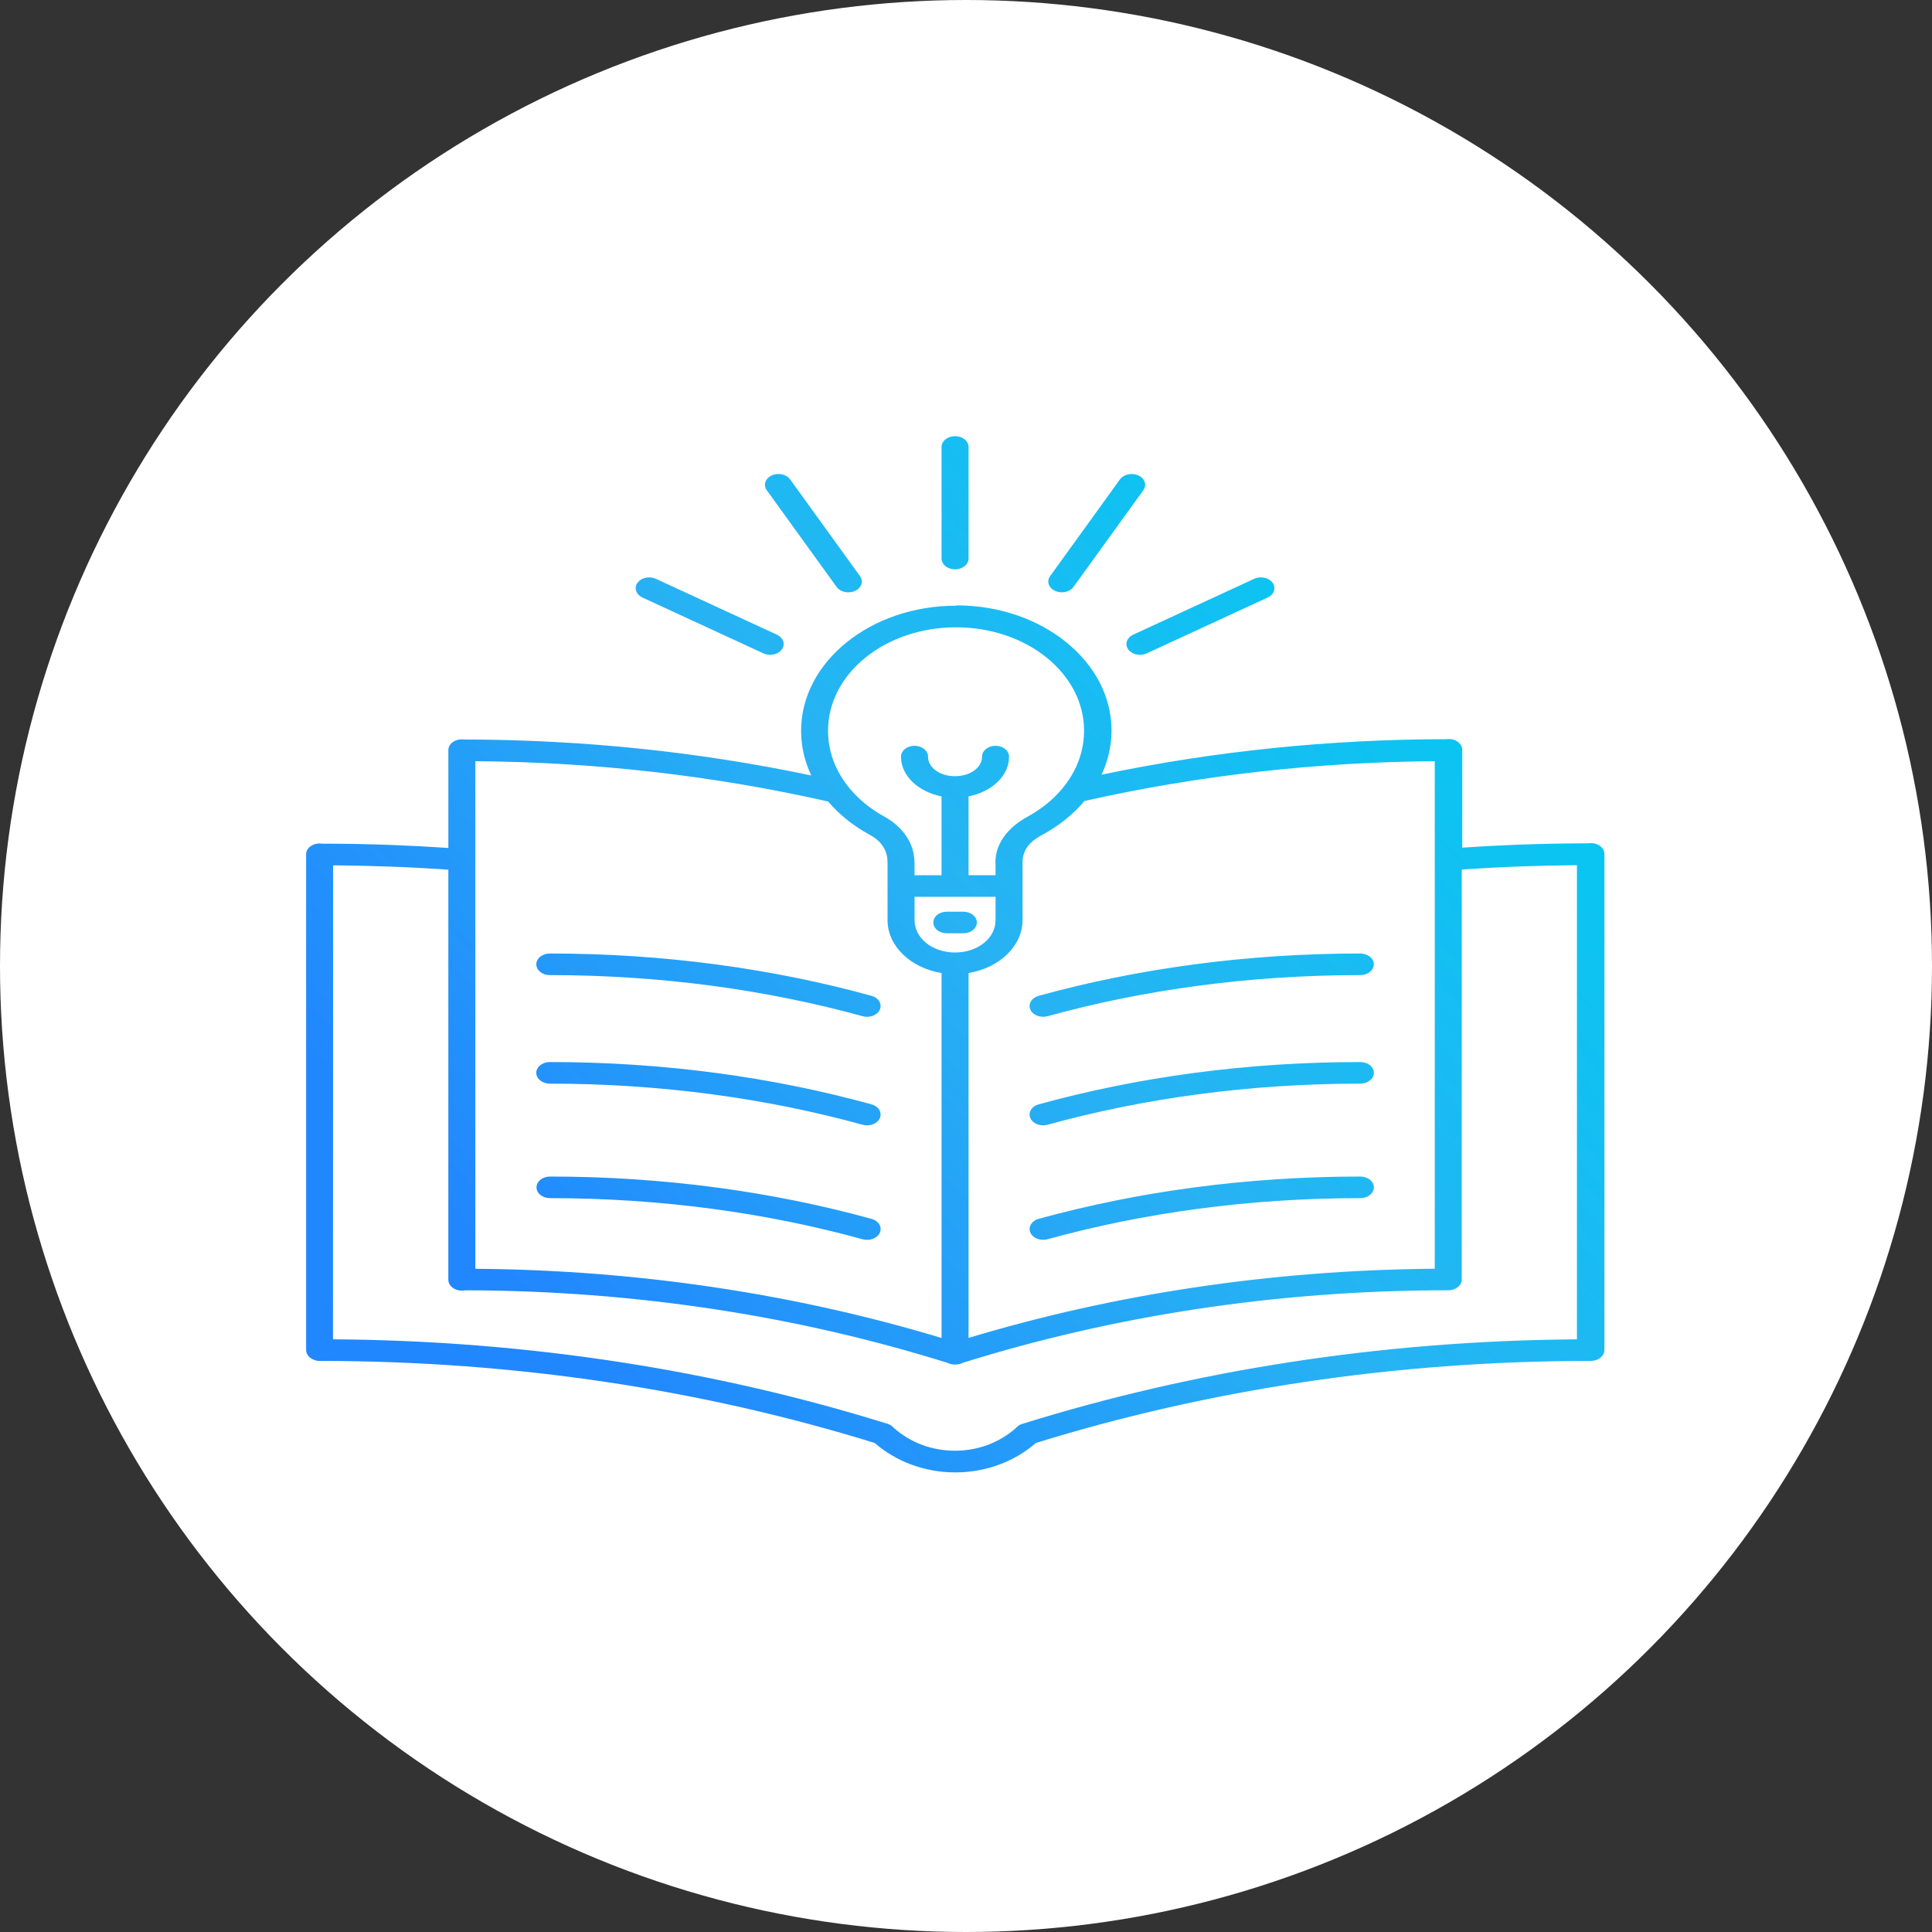 <?xml version="1.0" encoding="UTF-8"?>
<svg xmlns="http://www.w3.org/2000/svg" width="90" height="90" viewBox="0 0 90 90" fill="none">
  <rect x="0" y="0" width="90" height="90" fill="#333333" stroke="none"/>
  <circle cx="45" cy="45" r="45" fill="white"></circle>
  <path d="M44.48 20.318C44.313 20.32 44.155 20.375 44.038 20.471C43.922 20.567 43.858 20.695 43.861 20.828V26.014C43.86 26.081 43.876 26.147 43.907 26.208C43.938 26.27 43.984 26.326 44.043 26.373C44.101 26.421 44.171 26.458 44.248 26.484C44.324 26.509 44.407 26.523 44.49 26.523C44.573 26.523 44.655 26.509 44.732 26.484C44.809 26.458 44.878 26.421 44.937 26.373C44.995 26.326 45.042 26.27 45.073 26.208C45.104 26.147 45.12 26.081 45.119 26.014V20.828C45.12 20.761 45.104 20.694 45.073 20.632C45.041 20.57 44.994 20.513 44.934 20.465C44.875 20.418 44.804 20.38 44.726 20.355C44.648 20.33 44.564 20.317 44.48 20.318ZM36.239 22.081C36.13 22.084 36.024 22.11 35.931 22.156C35.838 22.202 35.762 22.267 35.71 22.343C35.658 22.42 35.631 22.506 35.633 22.594C35.636 22.681 35.666 22.766 35.722 22.841L38.966 27.332C39.006 27.391 39.06 27.443 39.126 27.484C39.191 27.526 39.267 27.557 39.347 27.575C39.428 27.593 39.513 27.598 39.596 27.59C39.679 27.581 39.759 27.56 39.832 27.526C39.904 27.493 39.968 27.448 40.018 27.395C40.069 27.341 40.106 27.28 40.127 27.215C40.147 27.151 40.152 27.083 40.139 27.017C40.127 26.951 40.098 26.887 40.055 26.83L36.812 22.339C36.756 22.258 36.672 22.19 36.571 22.145C36.47 22.099 36.355 22.077 36.239 22.081ZM52.722 22.081C52.609 22.08 52.498 22.104 52.401 22.149C52.303 22.194 52.223 22.26 52.168 22.338L48.925 26.829C48.881 26.887 48.852 26.95 48.84 27.017C48.828 27.083 48.832 27.15 48.853 27.215C48.874 27.28 48.911 27.341 48.962 27.394C49.012 27.448 49.076 27.492 49.148 27.526C49.221 27.559 49.301 27.581 49.384 27.589C49.467 27.597 49.551 27.592 49.632 27.574C49.712 27.556 49.788 27.526 49.853 27.484C49.919 27.442 49.973 27.391 50.014 27.332L53.257 22.841C53.314 22.765 53.344 22.678 53.346 22.59C53.347 22.502 53.319 22.414 53.265 22.337C53.211 22.26 53.132 22.196 53.036 22.151C52.941 22.106 52.833 22.082 52.722 22.081ZM30.265 26.897C30.124 26.893 29.985 26.927 29.871 26.993C29.757 27.06 29.674 27.155 29.636 27.264C29.598 27.373 29.607 27.488 29.661 27.593C29.715 27.697 29.811 27.784 29.935 27.839L35.551 30.431C35.623 30.466 35.702 30.489 35.785 30.499C35.868 30.508 35.952 30.505 36.033 30.488C36.114 30.472 36.191 30.442 36.257 30.402C36.324 30.361 36.38 30.311 36.422 30.253C36.464 30.195 36.491 30.13 36.501 30.064C36.511 29.998 36.505 29.93 36.483 29.866C36.46 29.801 36.422 29.741 36.37 29.689C36.318 29.636 36.253 29.593 36.18 29.56L30.563 26.968C30.473 26.925 30.37 26.9 30.265 26.897ZM58.759 26.897C58.639 26.894 58.52 26.919 58.416 26.968L52.8 29.56C52.727 29.593 52.662 29.636 52.61 29.689C52.558 29.741 52.52 29.801 52.497 29.866C52.475 29.93 52.468 29.998 52.479 30.064C52.489 30.131 52.516 30.195 52.558 30.253C52.6 30.311 52.656 30.361 52.723 30.402C52.789 30.442 52.865 30.472 52.947 30.488C53.028 30.505 53.112 30.508 53.195 30.499C53.278 30.489 53.357 30.466 53.429 30.431L59.046 27.839C59.166 27.785 59.261 27.701 59.316 27.601C59.37 27.5 59.383 27.388 59.35 27.281C59.318 27.174 59.242 27.079 59.135 27.009C59.029 26.94 58.897 26.901 58.759 26.897ZM44.538 28.216C40.554 28.216 37.318 30.834 37.318 34.044C37.318 34.776 37.487 35.478 37.793 36.125C32.521 35.012 27.07 34.455 21.62 34.449C21.582 34.443 21.543 34.44 21.505 34.44C21.338 34.442 21.179 34.497 21.063 34.592C20.947 34.688 20.883 34.816 20.886 34.95V39.501C20.008 39.442 19.125 39.395 18.238 39.362C17.165 39.321 16.085 39.302 14.999 39.301C14.959 39.295 14.919 39.292 14.879 39.291C14.713 39.294 14.554 39.348 14.438 39.444C14.321 39.54 14.258 39.668 14.26 39.801V39.805C14.26 39.81 14.26 39.814 14.26 39.819V62.895C14.26 62.894 14.26 62.895 14.26 62.895C14.261 62.908 14.262 62.924 14.265 62.938C14.265 62.941 14.265 62.944 14.265 62.947C14.268 62.963 14.272 62.978 14.277 62.993C14.277 62.995 14.277 62.996 14.277 62.997C14.281 63.013 14.287 63.028 14.293 63.044C14.293 63.043 14.293 63.044 14.293 63.044C14.3 63.059 14.308 63.077 14.317 63.092C14.317 63.091 14.317 63.092 14.317 63.092C14.326 63.107 14.335 63.123 14.346 63.138C14.346 63.138 14.346 63.139 14.346 63.138C14.366 63.168 14.39 63.197 14.416 63.222C14.416 63.222 14.416 63.222 14.416 63.222C14.429 63.233 14.443 63.245 14.457 63.255C14.459 63.256 14.46 63.256 14.462 63.257C14.521 63.303 14.591 63.339 14.668 63.363C14.669 63.364 14.671 63.364 14.672 63.365C14.69 63.37 14.707 63.374 14.724 63.378C14.728 63.379 14.732 63.379 14.736 63.38C14.752 63.383 14.767 63.387 14.783 63.389C14.787 63.39 14.79 63.391 14.794 63.391C14.812 63.393 14.829 63.394 14.846 63.395C14.85 63.395 14.854 63.395 14.858 63.396C14.872 63.397 14.885 63.397 14.899 63.397C24.066 63.397 32.799 64.758 40.746 67.219C41.709 68.059 43.036 68.59 44.501 68.59C45.966 68.59 47.292 68.059 48.254 67.219C56.202 64.758 64.935 63.397 74.102 63.397C74.107 63.397 74.113 63.397 74.118 63.397C74.122 63.397 74.126 63.396 74.13 63.396C74.148 63.396 74.165 63.394 74.182 63.392C74.186 63.392 74.19 63.392 74.194 63.391C74.213 63.389 74.233 63.386 74.252 63.382C74.253 63.382 74.255 63.381 74.257 63.381C74.296 63.373 74.335 63.362 74.373 63.349C74.373 63.349 74.373 63.349 74.373 63.349C74.39 63.342 74.408 63.334 74.424 63.325C74.426 63.325 74.428 63.325 74.429 63.324C74.465 63.307 74.498 63.288 74.528 63.266C74.528 63.265 74.528 63.267 74.528 63.266C74.543 63.256 74.556 63.243 74.569 63.232C74.57 63.231 74.572 63.23 74.574 63.23C74.588 63.218 74.601 63.206 74.614 63.193C74.614 63.192 74.614 63.193 74.614 63.193C74.627 63.179 74.638 63.164 74.649 63.15C74.649 63.149 74.649 63.15 74.649 63.15C74.659 63.136 74.669 63.121 74.678 63.107C74.679 63.104 74.681 63.1 74.683 63.097C74.7 63.069 74.713 63.039 74.723 63.008C74.723 63.007 74.723 63.005 74.723 63.004C74.728 62.989 74.732 62.973 74.735 62.958C74.735 62.955 74.735 62.952 74.735 62.948C74.737 62.935 74.739 62.921 74.74 62.907C74.74 62.899 74.74 62.892 74.74 62.884C74.74 62.877 74.74 62.871 74.74 62.865V39.788C74.74 39.777 74.74 39.766 74.74 39.755C74.732 39.625 74.661 39.502 74.543 39.413C74.424 39.323 74.266 39.274 74.103 39.276C74.07 39.277 74.038 39.28 74.005 39.285C72.918 39.287 71.838 39.309 70.763 39.347C69.876 39.38 68.994 39.427 68.116 39.485V34.934C68.117 34.923 68.117 34.913 68.116 34.902C68.115 34.891 68.114 34.88 68.112 34.869C68.112 34.869 68.112 34.868 68.112 34.867C68.093 34.744 68.018 34.631 67.901 34.549C67.784 34.467 67.634 34.423 67.479 34.425C67.447 34.426 67.415 34.429 67.384 34.434C61.97 34.438 56.555 34.99 51.314 36.088C51.614 35.447 51.779 34.752 51.779 34.029C51.779 30.819 48.543 28.201 44.559 28.201L44.538 28.216ZM44.538 29.223C47.834 29.223 50.5 31.372 50.5 34.044C50.5 34.712 50.333 35.346 50.031 35.922C49.729 36.499 49.291 37.019 48.751 37.456C48.481 37.673 48.185 37.871 47.868 38.044C47.487 38.252 46.371 38.933 46.371 40.178C46.371 40.199 46.373 40.22 46.376 40.241V40.77H45.118V37.099C46.187 36.888 47.005 36.151 47.005 35.252C47.006 35.185 46.99 35.119 46.959 35.057C46.928 34.996 46.882 34.939 46.824 34.892C46.765 34.845 46.695 34.807 46.618 34.781C46.542 34.755 46.459 34.742 46.376 34.742C46.292 34.742 46.21 34.755 46.133 34.781C46.056 34.807 45.987 34.845 45.928 34.892C45.87 34.939 45.823 34.996 45.792 35.057C45.761 35.119 45.746 35.185 45.747 35.252C45.747 35.743 45.219 36.158 44.489 36.158C43.759 36.158 43.231 35.743 43.231 35.252C43.233 35.185 43.217 35.118 43.185 35.056C43.154 34.993 43.106 34.937 43.047 34.889C42.987 34.842 42.916 34.804 42.839 34.779C42.76 34.754 42.677 34.741 42.593 34.742C42.426 34.744 42.267 34.799 42.151 34.895C42.035 34.99 41.971 35.119 41.973 35.252C41.973 36.151 42.791 36.887 43.86 37.099V40.77H42.603V40.178C42.602 40.161 42.601 40.143 42.598 40.126C42.569 38.941 41.625 38.274 41.204 38.044C40.887 37.871 40.591 37.673 40.321 37.456C39.781 37.019 39.343 36.499 39.041 35.922C38.74 35.346 38.573 34.712 38.573 34.044C38.573 31.372 41.238 29.223 44.535 29.223L44.538 29.223ZM22.143 35.459C27.684 35.5 33.218 36.124 38.548 37.332C38.559 37.336 38.571 37.339 38.583 37.342C38.834 37.637 39.117 37.913 39.429 38.166C39.756 38.429 40.113 38.668 40.497 38.877C40.771 39.027 41.345 39.369 41.345 40.18V41.276V42.865C41.345 44.077 42.429 45.094 43.861 45.328V62.328C37.141 60.303 29.815 59.164 22.143 59.105L22.143 35.459ZM66.837 35.459V59.103C59.166 59.162 51.839 60.301 45.119 62.325V45.326C46.551 45.092 47.634 44.075 47.634 42.863V41.273V40.178C47.636 40.159 47.636 40.141 47.634 40.122C47.663 39.378 48.267 39.045 48.58 38.875C48.963 38.666 49.321 38.427 49.647 38.163C49.969 37.903 50.26 37.619 50.516 37.314C55.82 36.118 61.325 35.501 66.837 35.459ZM15.518 40.312C16.41 40.315 17.297 40.339 18.18 40.37C19.087 40.402 19.989 40.451 20.885 40.512V59.602C20.885 59.606 20.886 59.609 20.886 59.612C20.886 59.615 20.886 59.618 20.886 59.622C20.886 59.698 20.908 59.773 20.951 59.842C20.993 59.91 21.054 59.97 21.129 60.017C21.205 60.063 21.293 60.096 21.386 60.111C21.479 60.127 21.576 60.126 21.669 60.107C29.633 60.12 37.219 61.323 44.129 63.484C44.236 63.54 44.361 63.568 44.489 63.566C44.617 63.569 44.744 63.54 44.851 63.484C51.806 61.309 59.446 60.106 67.466 60.106C67.472 60.106 67.477 60.106 67.483 60.106C67.487 60.105 67.491 60.105 67.495 60.105C67.512 60.105 67.529 60.103 67.547 60.102C67.55 60.101 67.555 60.101 67.558 60.1C67.576 60.098 67.593 60.094 67.61 60.091C67.612 60.09 67.614 60.09 67.615 60.09C67.655 60.082 67.694 60.072 67.731 60.058C67.731 60.058 67.731 60.058 67.731 60.058C67.749 60.051 67.766 60.043 67.783 60.034C67.785 60.034 67.786 60.033 67.788 60.033C67.823 60.017 67.856 59.997 67.887 59.975C67.887 59.975 67.887 59.976 67.887 59.975C67.901 59.965 67.915 59.952 67.927 59.941C67.929 59.941 67.931 59.94 67.932 59.939C67.947 59.928 67.96 59.915 67.973 59.902C67.973 59.902 67.973 59.903 67.973 59.902C67.997 59.876 68.019 59.846 68.036 59.816C68.036 59.816 68.036 59.817 68.036 59.816C68.054 59.786 68.067 59.754 68.077 59.722C68.077 59.72 68.077 59.719 68.077 59.718C68.082 59.703 68.086 59.687 68.089 59.672C68.089 59.669 68.089 59.665 68.089 59.662C68.091 59.648 68.093 59.635 68.094 59.621C68.094 59.613 68.094 59.605 68.094 59.598C68.094 59.591 68.094 59.585 68.094 59.579V40.505C68.99 40.444 69.892 40.396 70.799 40.363C71.682 40.33 72.569 40.311 73.46 40.304V62.392C64.314 62.454 55.596 63.846 47.649 66.322C47.644 66.323 47.638 66.325 47.633 66.326C47.627 66.327 47.621 66.329 47.616 66.33C47.498 66.369 47.398 66.435 47.329 66.52C46.575 67.187 45.583 67.58 44.485 67.58C43.38 67.58 42.381 67.182 41.625 66.507C41.576 66.45 41.513 66.401 41.439 66.365C41.38 66.333 41.315 66.31 41.246 66.296C33.321 63.835 24.629 62.451 15.512 62.39L15.518 40.312ZM42.604 41.776H46.377V42.863C46.377 43.707 45.546 44.371 44.49 44.371C43.434 44.371 42.604 43.707 42.604 42.863V41.776ZM44.859 42.47C44.857 42.47 44.856 42.47 44.854 42.47H44.129C44.044 42.468 43.96 42.479 43.881 42.503C43.802 42.527 43.73 42.563 43.669 42.61C43.608 42.657 43.56 42.714 43.527 42.776C43.494 42.838 43.477 42.905 43.477 42.973C43.477 43.04 43.494 43.107 43.527 43.169C43.56 43.231 43.608 43.288 43.669 43.335C43.73 43.382 43.802 43.418 43.881 43.442C43.96 43.467 44.044 43.478 44.129 43.475H44.854C44.938 43.477 45.022 43.466 45.101 43.442C45.18 43.418 45.251 43.382 45.312 43.335C45.373 43.288 45.421 43.232 45.454 43.17C45.487 43.108 45.505 43.042 45.505 42.974C45.505 42.907 45.489 42.84 45.456 42.778C45.423 42.716 45.376 42.66 45.316 42.613C45.255 42.566 45.184 42.529 45.105 42.504C45.027 42.48 44.943 42.468 44.859 42.47ZM25.616 44.418C25.533 44.418 25.451 44.43 25.374 44.456C25.297 44.481 25.228 44.518 25.169 44.564C25.11 44.611 25.063 44.667 25.032 44.728C25 44.789 24.983 44.855 24.983 44.921C24.983 44.987 25 45.053 25.032 45.114C25.063 45.175 25.11 45.231 25.169 45.278C25.228 45.325 25.297 45.362 25.374 45.387C25.451 45.412 25.533 45.425 25.616 45.424C30.787 45.424 35.709 46.107 40.183 47.339C40.261 47.361 40.344 47.37 40.427 47.367C40.51 47.363 40.591 47.346 40.666 47.318C40.741 47.289 40.808 47.248 40.863 47.199C40.918 47.149 40.96 47.091 40.987 47.029C41.014 46.966 41.026 46.899 41.02 46.833C41.015 46.767 40.994 46.702 40.957 46.643C40.921 46.583 40.87 46.53 40.807 46.486C40.745 46.442 40.672 46.409 40.593 46.388C35.986 45.119 30.925 44.418 25.616 44.418ZM63.365 44.418C58.056 44.418 52.994 45.119 48.387 46.388C48.309 46.409 48.237 46.443 48.175 46.487C48.113 46.53 48.063 46.584 48.027 46.643C47.99 46.702 47.969 46.767 47.964 46.833C47.959 46.899 47.97 46.965 47.997 47.027C48.024 47.09 48.066 47.147 48.121 47.197C48.176 47.246 48.242 47.287 48.316 47.316C48.391 47.344 48.471 47.361 48.554 47.365C48.636 47.369 48.719 47.36 48.797 47.339C53.271 46.107 58.194 45.424 63.365 45.424C63.448 45.425 63.53 45.412 63.607 45.387C63.684 45.362 63.753 45.325 63.812 45.278C63.871 45.231 63.918 45.175 63.95 45.114C63.981 45.053 63.998 44.987 63.998 44.921C63.998 44.855 63.981 44.789 63.95 44.728C63.918 44.667 63.871 44.611 63.812 44.564C63.753 44.518 63.684 44.481 63.607 44.456C63.53 44.43 63.448 44.418 63.365 44.418ZM25.616 49.474C25.533 49.474 25.451 49.486 25.374 49.511C25.297 49.536 25.227 49.573 25.168 49.62C25.109 49.667 25.062 49.722 25.03 49.784C24.998 49.845 24.981 49.911 24.981 49.977C24.981 50.044 24.998 50.109 25.03 50.171C25.062 50.232 25.109 50.288 25.168 50.334C25.227 50.381 25.297 50.418 25.374 50.443C25.451 50.468 25.533 50.481 25.616 50.48C30.787 50.48 35.709 51.163 40.183 52.395C40.261 52.417 40.344 52.427 40.427 52.423C40.51 52.419 40.591 52.403 40.666 52.374C40.741 52.345 40.808 52.304 40.863 52.255C40.918 52.205 40.96 52.147 40.987 52.085C41.014 52.022 41.026 51.956 41.021 51.889C41.015 51.823 40.994 51.758 40.957 51.699C40.921 51.639 40.87 51.586 40.807 51.542C40.745 51.498 40.672 51.465 40.593 51.444C35.986 50.175 30.925 49.474 25.616 49.474ZM63.365 49.474C58.056 49.474 52.994 50.175 48.387 51.444C48.309 51.465 48.237 51.499 48.175 51.543C48.113 51.587 48.063 51.64 48.027 51.699C47.99 51.758 47.969 51.823 47.964 51.889C47.959 51.955 47.97 52.021 47.997 52.083C48.024 52.146 48.066 52.203 48.121 52.253C48.176 52.302 48.242 52.343 48.316 52.372C48.391 52.401 48.471 52.417 48.554 52.422C48.636 52.425 48.719 52.416 48.797 52.395C53.271 51.163 58.194 50.48 63.365 50.48C63.448 50.481 63.531 50.468 63.607 50.443C63.684 50.418 63.755 50.381 63.813 50.334C63.873 50.288 63.919 50.232 63.951 50.171C63.983 50.109 64 50.044 64 49.977C64 49.911 63.983 49.845 63.951 49.784C63.919 49.722 63.873 49.667 63.813 49.62C63.755 49.573 63.684 49.536 63.607 49.511C63.531 49.486 63.448 49.474 63.365 49.474ZM25.616 54.808C25.45 54.809 25.292 54.863 25.175 54.957C25.058 55.051 24.993 55.178 24.993 55.311C24.993 55.444 25.058 55.571 25.175 55.665C25.292 55.759 25.45 55.813 25.616 55.814C30.787 55.814 35.709 56.496 40.183 57.729C40.261 57.751 40.344 57.761 40.427 57.757C40.51 57.753 40.592 57.737 40.666 57.708C40.741 57.679 40.808 57.639 40.864 57.589C40.919 57.539 40.961 57.481 40.988 57.419C41.015 57.356 41.027 57.289 41.021 57.223C41.016 57.157 40.995 57.092 40.958 57.032C40.921 56.973 40.87 56.919 40.808 56.876C40.745 56.832 40.672 56.799 40.593 56.778C35.986 55.509 30.925 54.808 25.616 54.808ZM63.365 54.808C58.056 54.808 52.994 55.509 48.387 56.778C48.309 56.799 48.237 56.833 48.175 56.876C48.113 56.92 48.063 56.973 48.026 57.033C47.99 57.092 47.969 57.157 47.964 57.222C47.959 57.288 47.97 57.355 47.997 57.417C48.024 57.48 48.066 57.537 48.121 57.587C48.176 57.636 48.242 57.676 48.316 57.705C48.391 57.734 48.471 57.751 48.554 57.755C48.636 57.759 48.719 57.75 48.797 57.729C53.271 56.496 58.194 55.814 63.365 55.814C63.448 55.814 63.531 55.802 63.607 55.777C63.684 55.752 63.755 55.715 63.813 55.668C63.873 55.621 63.919 55.566 63.951 55.504C63.983 55.443 64 55.377 64 55.311C64 55.244 63.983 55.179 63.951 55.117C63.919 55.056 63.873 55 63.813 54.954C63.755 54.907 63.684 54.87 63.607 54.845C63.531 54.82 63.448 54.807 63.365 54.808Z" fill="url(#paint0_linear_28_13861)"></path>
  <defs>
    <linearGradient id="paint0_linear_28_13861" x1="20.927" y1="56.427" x2="62.772" y2="19.396" gradientUnits="userSpaceOnUse">
      <stop stop-color="#2187FE"></stop>
      <stop offset="0.491" stop-color="#27B3F3"></stop>
      <stop offset="1" stop-color="#03C9F2"></stop>
    </linearGradient>
  </defs>
</svg>
